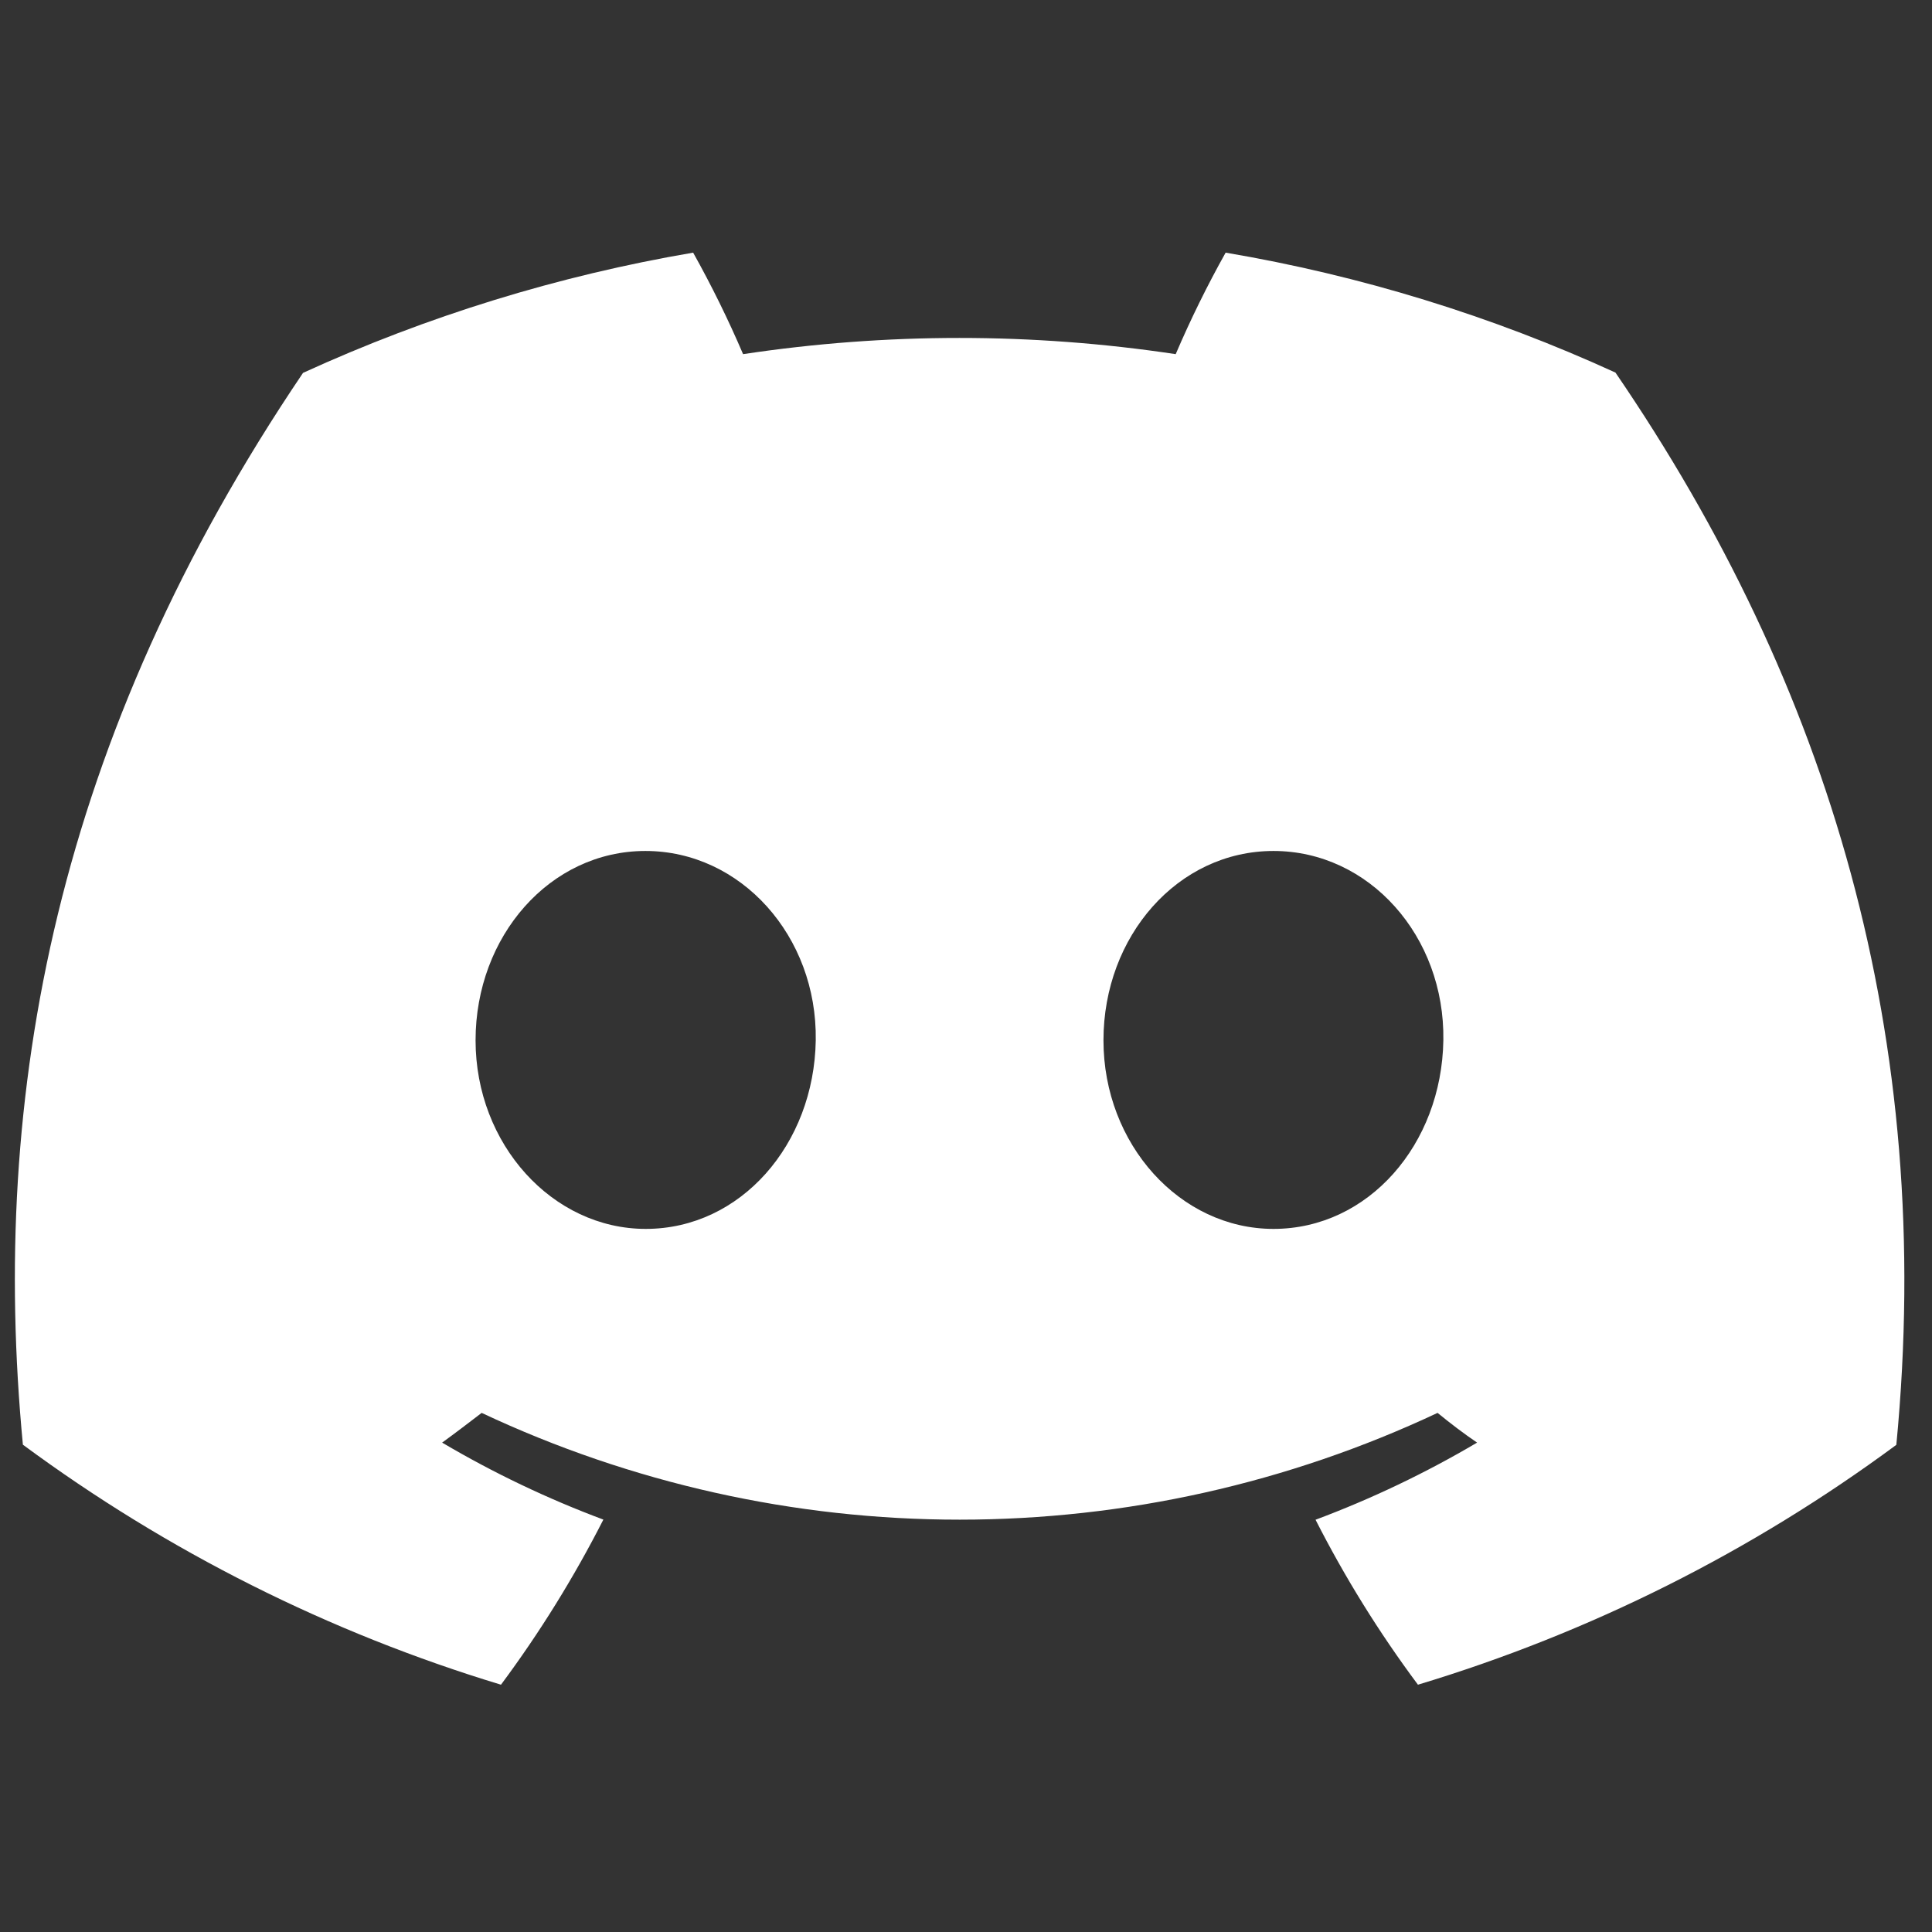 <svg width="130" height="130" viewBox="0 0 130 130" fill="none" xmlns="http://www.w3.org/2000/svg">
<rect x="0" y="0" width="130" height="130" fill="#333333" stroke="none"/>
<path d="M108.7 25.07C100.347 21.246 91.528 18.533 82.47 17C81.23 19.216 80.109 21.496 79.11 23.83C69.461 22.376 59.649 22.376 50 23.83C49.001 21.496 47.879 19.216 46.64 17C37.576 18.546 28.752 21.265 20.39 25.09C3.79 49.65 -0.71 73.6 1.54 97.21C11.261 104.393 22.142 109.855 33.71 113.36C36.315 109.857 38.619 106.14 40.6 102.25C36.838 100.845 33.208 99.112 29.75 97.07C30.66 96.41 31.55 95.73 32.41 95.07C42.471 99.801 53.452 102.255 64.57 102.255C75.688 102.255 86.669 99.801 96.73 95.07C97.6 95.78 98.49 96.46 99.39 97.07C95.926 99.115 92.288 100.852 88.52 102.26C90.498 106.149 92.803 109.862 95.41 113.36C106.987 109.869 117.877 104.409 127.6 97.22C130.24 69.84 123.09 46.11 108.7 25.07ZM43.45 82.69C37.18 82.69 32 77 32 70C32 63 37 57.26 43.43 57.26C49.86 57.26 55 63 54.89 70C54.78 77 49.84 82.69 43.45 82.69ZM85.69 82.69C79.41 82.69 74.25 77 74.25 70C74.25 63 79.25 57.26 85.69 57.26C92.13 57.26 97.23 63 97.12 70C97.01 77 92.08 82.69 85.69 82.69Z" fill="white"/>
</svg>
